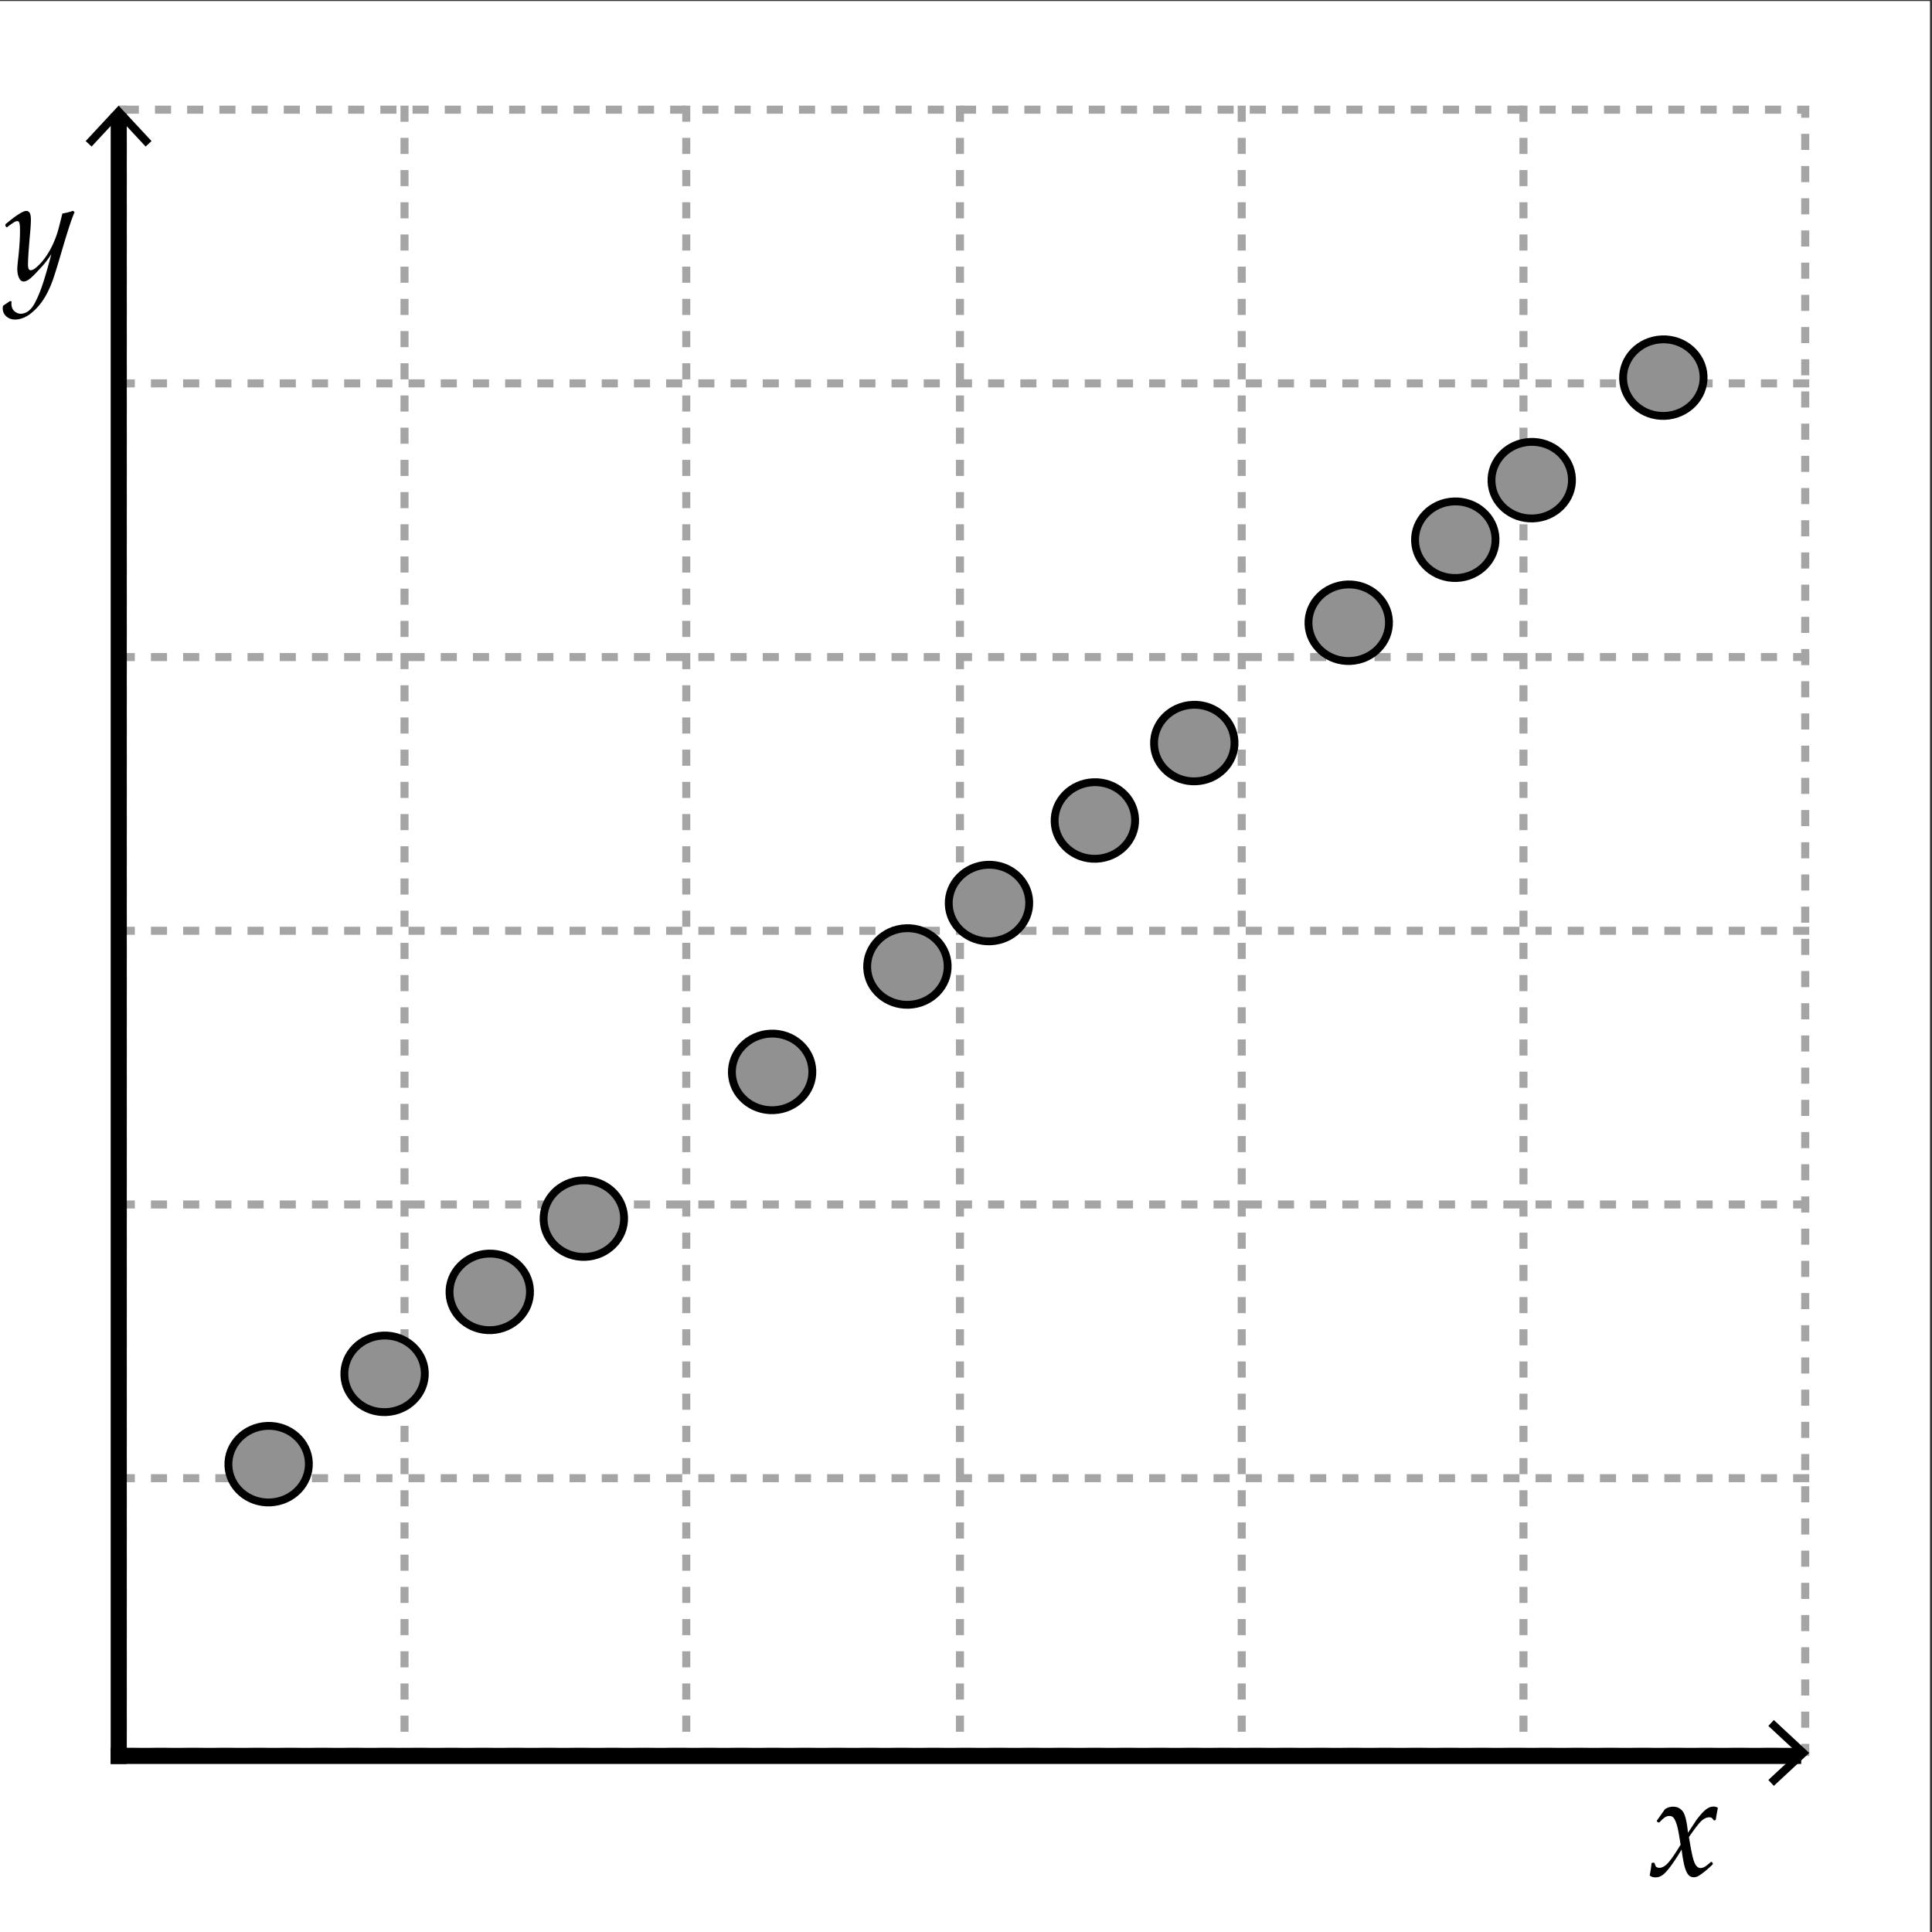 <svg xmlns="http://www.w3.org/2000/svg" width="240" height="240"><rect width="100%" height="100%" fill="#333333" stroke="none"/><path fill="#FFF" d="M-.25.125h240v240h-240z"/><g stroke="#A5A5A5" stroke-miterlimit="10" stroke-dasharray="2"><path d="M15.25 13.125v205m35-205v205m35-205v205m34-205v205m35-205v205m35-205v205m-174.5-.5h210m-210-34h210m-210-34h210m-210-34h210m-210-34h210m-210-34h210" fill="#FFF"/><path fill="none" d="M15.25 13.625h209v204h-209z"/></g><path fill="none" stroke="#000" stroke-width="2" stroke-miterlimit="10" d="M13.75 218.125h210"/><path d="M220.352 221.847l-.682-.733 3.611-3.356-3.611-3.358.682-.732 4.398 4.09z"/><path fill="none" stroke="#000" stroke-width="2" stroke-miterlimit="10" d="M14.75 14.125v205"/><path d="M10.645 17.523l.732.682 3.356-3.612 3.358 3.612.732-.682-4.09-4.398zm194.286 215.454c.141-.75.214-1.248.22-1.494l.053-.07.229-.035.088.053.176.448a.75.75 0 0 0 .422.149c.369 0 .744-.215 1.125-.646.381-.43.891-1.173 1.529-2.228-.029-.193-.1-.62-.211-1.278-.111-.66-.234-1.159-.369-1.499s-.263-.557-.382-.65a.662.662 0 0 0-.418-.141.996.996 0 0 0-.523.136 3.255 3.255 0 0 0-.558.479l-.185.185-.088.018-.211-.123-.018-.097 1.011-1.433a1.753 1.753 0 0 1 1.037-.316c.486 0 .879.193 1.178.58s.516 1.274.65 2.663l.94-1.424c.094-.158.302-.428.624-.809s.609-.647.861-.8.501-.229.747-.229c.188 0 .369.05.545.149-.135.691-.22 1.181-.255 1.468l-.062.07-.141.035-.088-.044a.84.84 0 0 0-.225-.269.539.539 0 0 0-.303-.074c-.305 0-.611.134-.918.4-.309.267-.843.95-1.604 2.052.27 1.705.502 2.772.698 3.204.196.43.441.646.734.646.17 0 .344-.051.523-.153.178-.103.44-.307.786-.611l.105.009.123.185-.009.105c-.375.369-.729.683-1.059.94-.332.258-.58.434-.748.527a1.13 1.13 0 0 1-.566.141c-.287 0-.519-.114-.694-.343s-.325-.577-.448-1.046-.243-1.151-.36-2.048c-.498.838-.958 1.538-1.38 2.101s-.767.929-1.033 1.099-.543.255-.83.255c-.291 0-.531-.079-.718-.237zM.383 37.981l.87-.589.185.062a1.976 1.976 0 0 0-.018.246c0 .422.123.74.369.954s.51.321.791.321c.223 0 .45-.057.681-.171s.457-.303.677-.567.467-.706.743-1.327.526-1.291.751-2.008.444-1.466.655-2.246l.299-1.099c-.398.609-.765 1.099-1.099 1.468s-.662.721-.984 1.055-.589.565-.8.694-.398.193-.563.193c-.246 0-.439-.151-.58-.453s-.21-.675-.21-1.12c0-.229.041-.697.123-1.406.141-1.283.211-2.396.211-3.34 0-.486-.025-.804-.075-.954s-.136-.224-.259-.224c-.135 0-.305.067-.51.202s-.463.322-.773.563L.753 28.2l-.097-.211.026-.132c1.307-1.102 2.168-1.652 2.584-1.652.176 0 .315.076.417.229s.154.439.154.861c0 .398-.029.92-.088 1.564-.182 1.992-.272 3.322-.272 3.99 0 .234.025.413.075.536s.139.185.268.185c.088 0 .204-.035.347-.105s.374-.261.69-.571.633-.702.949-1.173.599-.992.848-1.56.444-1.11.584-1.626.311-1.187.51-2.013c.398-.059.841-.17 1.327-.334l.193.176c-.293.586-.832 2.218-1.617 4.896-.398 1.377-.731 2.462-.998 3.256s-.582 1.518-.945 2.171-.785 1.22-1.266 1.701-.933.819-1.358 1.015-.831.294-1.217.294c-.416 0-.775-.13-1.077-.391s-.453-.602-.453-1.024c.002-.09.017-.189.046-.301z"/><g fill="#919191" stroke="#000" stroke-width=".976" stroke-miterlimit="10"><ellipse transform="rotate(-92.264 33.373 181.884)" cx="33.374" cy="181.882" rx="4.759" ry="5"/><ellipse transform="rotate(-92.258 47.778 170.662)" cx="47.779" cy="170.659" rx="4.759" ry="5"/><ellipse transform="rotate(-92.258 60.843 160.484)" cx="60.844" cy="160.481" rx="4.759" ry="5"/><path d="M72.34 146.623c2.76-.109 5.08 1.931 5.184 4.557.104 2.627-2.049 4.846-4.807 4.955-2.762.107-5.081-1.934-5.186-4.561-.102-2.626 2.05-4.842 4.809-4.951z"/><ellipse transform="rotate(-92.264 95.917 133.158)" cx="95.917" cy="133.156" rx="4.76" ry="4.999"/><ellipse transform="rotate(-92.258 112.726 120.063)" cx="112.727" cy="120.06" rx="4.759" ry="5.002"/><ellipse transform="rotate(-92.252 122.859 112.174)" cx="122.854" cy="112.17" rx="4.758" ry="5"/><ellipse transform="rotate(-92.258 136.011 101.923)" cx="136.01" cy="101.921" rx="4.758" ry="5"/><ellipse transform="rotate(-92.258 148.361 92.303)" cx="148.359" cy="92.301" rx="4.757" ry="5"/><ellipse transform="rotate(-92.258 167.547 77.356)" cx="167.545" cy="77.353" rx="4.758" ry="5.001"/><ellipse transform="rotate(-92.258 180.783 67.044)" cx="180.781" cy="67.041" rx="4.758" ry="5"/><ellipse transform="rotate(-92.258 190.28 59.645)" cx="190.277" cy="59.643" rx="4.758" ry="5"/><ellipse transform="rotate(-92.258 206.628 46.908)" cx="206.625" cy="46.906" rx="4.758" ry="5.002"/></g></svg>